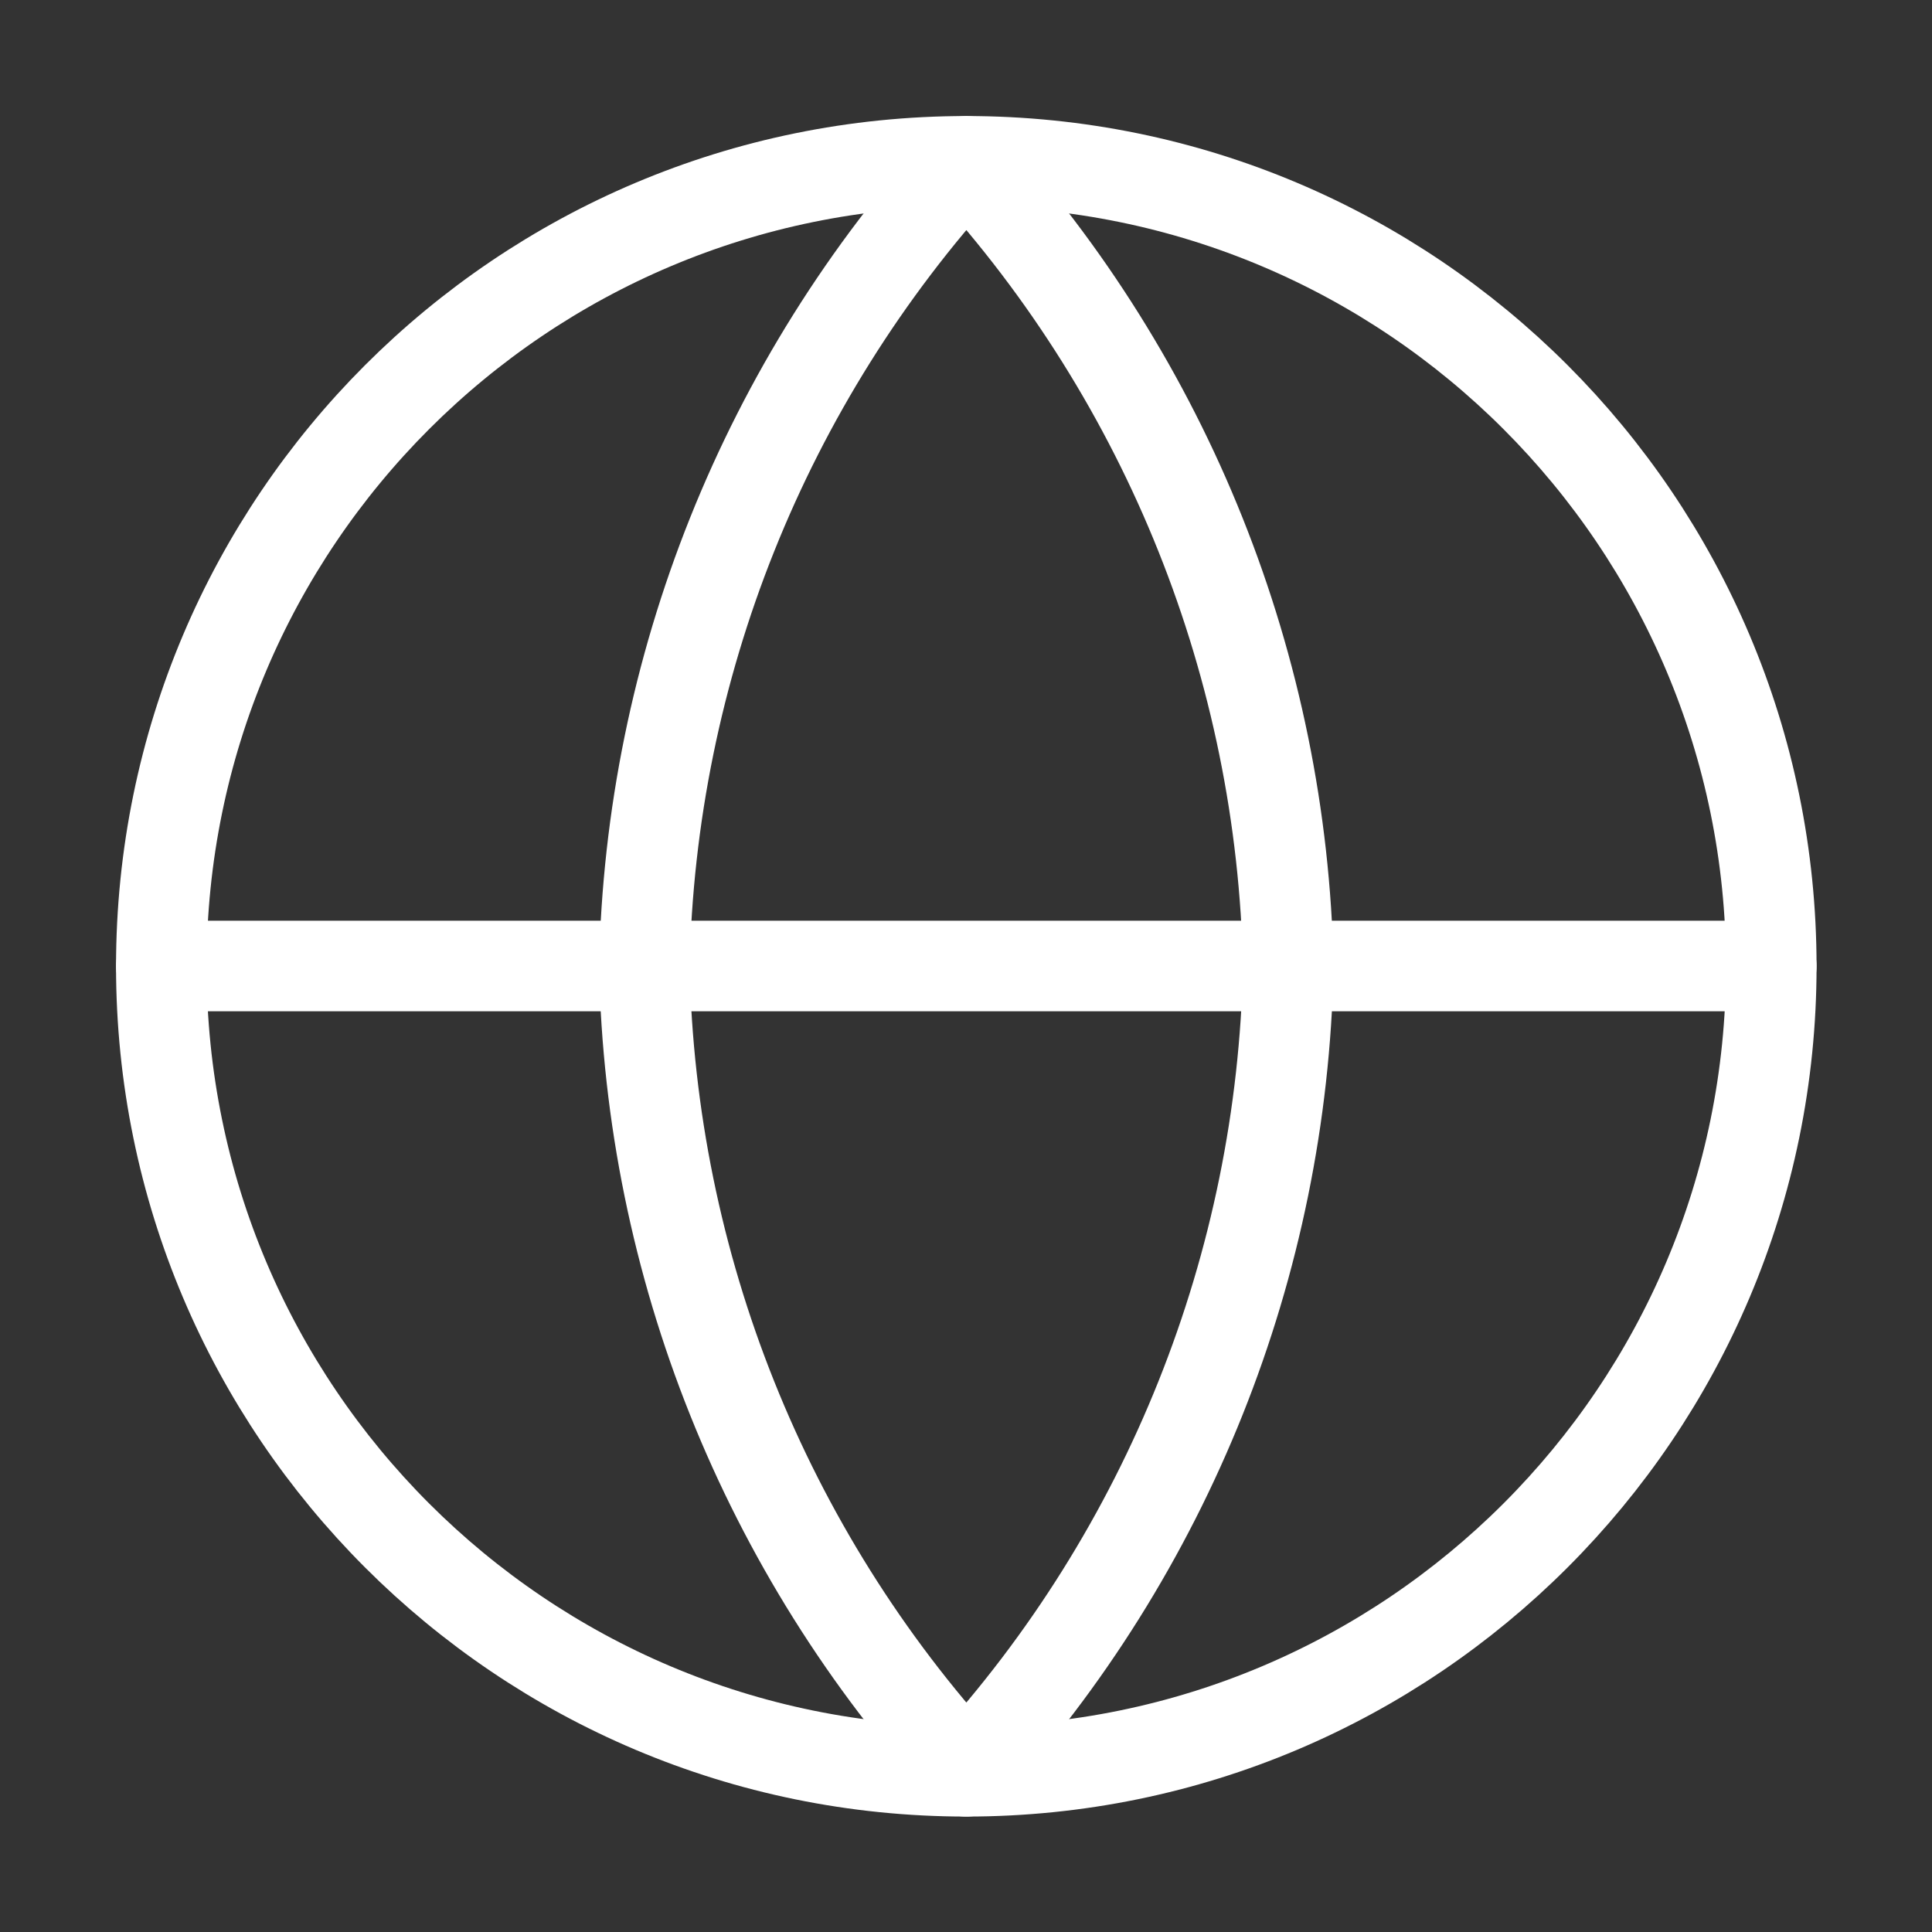 <svg width="16" height="16" viewBox="0 0 16 16" fill="none" xmlns="http://www.w3.org/2000/svg">
<rect x="0" y="0" width="16" height="16" fill="#333333" stroke="none"/>
<g clip-path="url(#clip0_476_11670)">
<path d="M8.003 14.669C11.684 14.669 14.669 11.684 14.669 8.003C14.669 4.321 11.684 1.336 8.003 1.336C4.321 1.336 1.336 4.321 1.336 8.003C1.336 11.684 4.321 14.669 8.003 14.669Z" stroke="white" stroke-width="0.75" stroke-linecap="round" stroke-linejoin="round"/>
<path d="M1.336 8H14.669" stroke="white" stroke-width="0.75" stroke-linecap="round" stroke-linejoin="round"/>
<path d="M8.003 1.336C9.67 3.162 10.618 5.531 10.669 8.003C10.618 10.475 9.67 12.844 8.003 14.669C6.335 12.844 5.387 10.475 5.336 8.003C5.387 5.531 6.335 3.162 8.003 1.336Z" stroke="white" stroke-width="0.75" stroke-linecap="round" stroke-linejoin="round"/>
</g>
<defs>
<clipPath id="clip0_476_11670">
<rect width="16" height="16" fill="white"/>
</clipPath>
</defs>
</svg>
